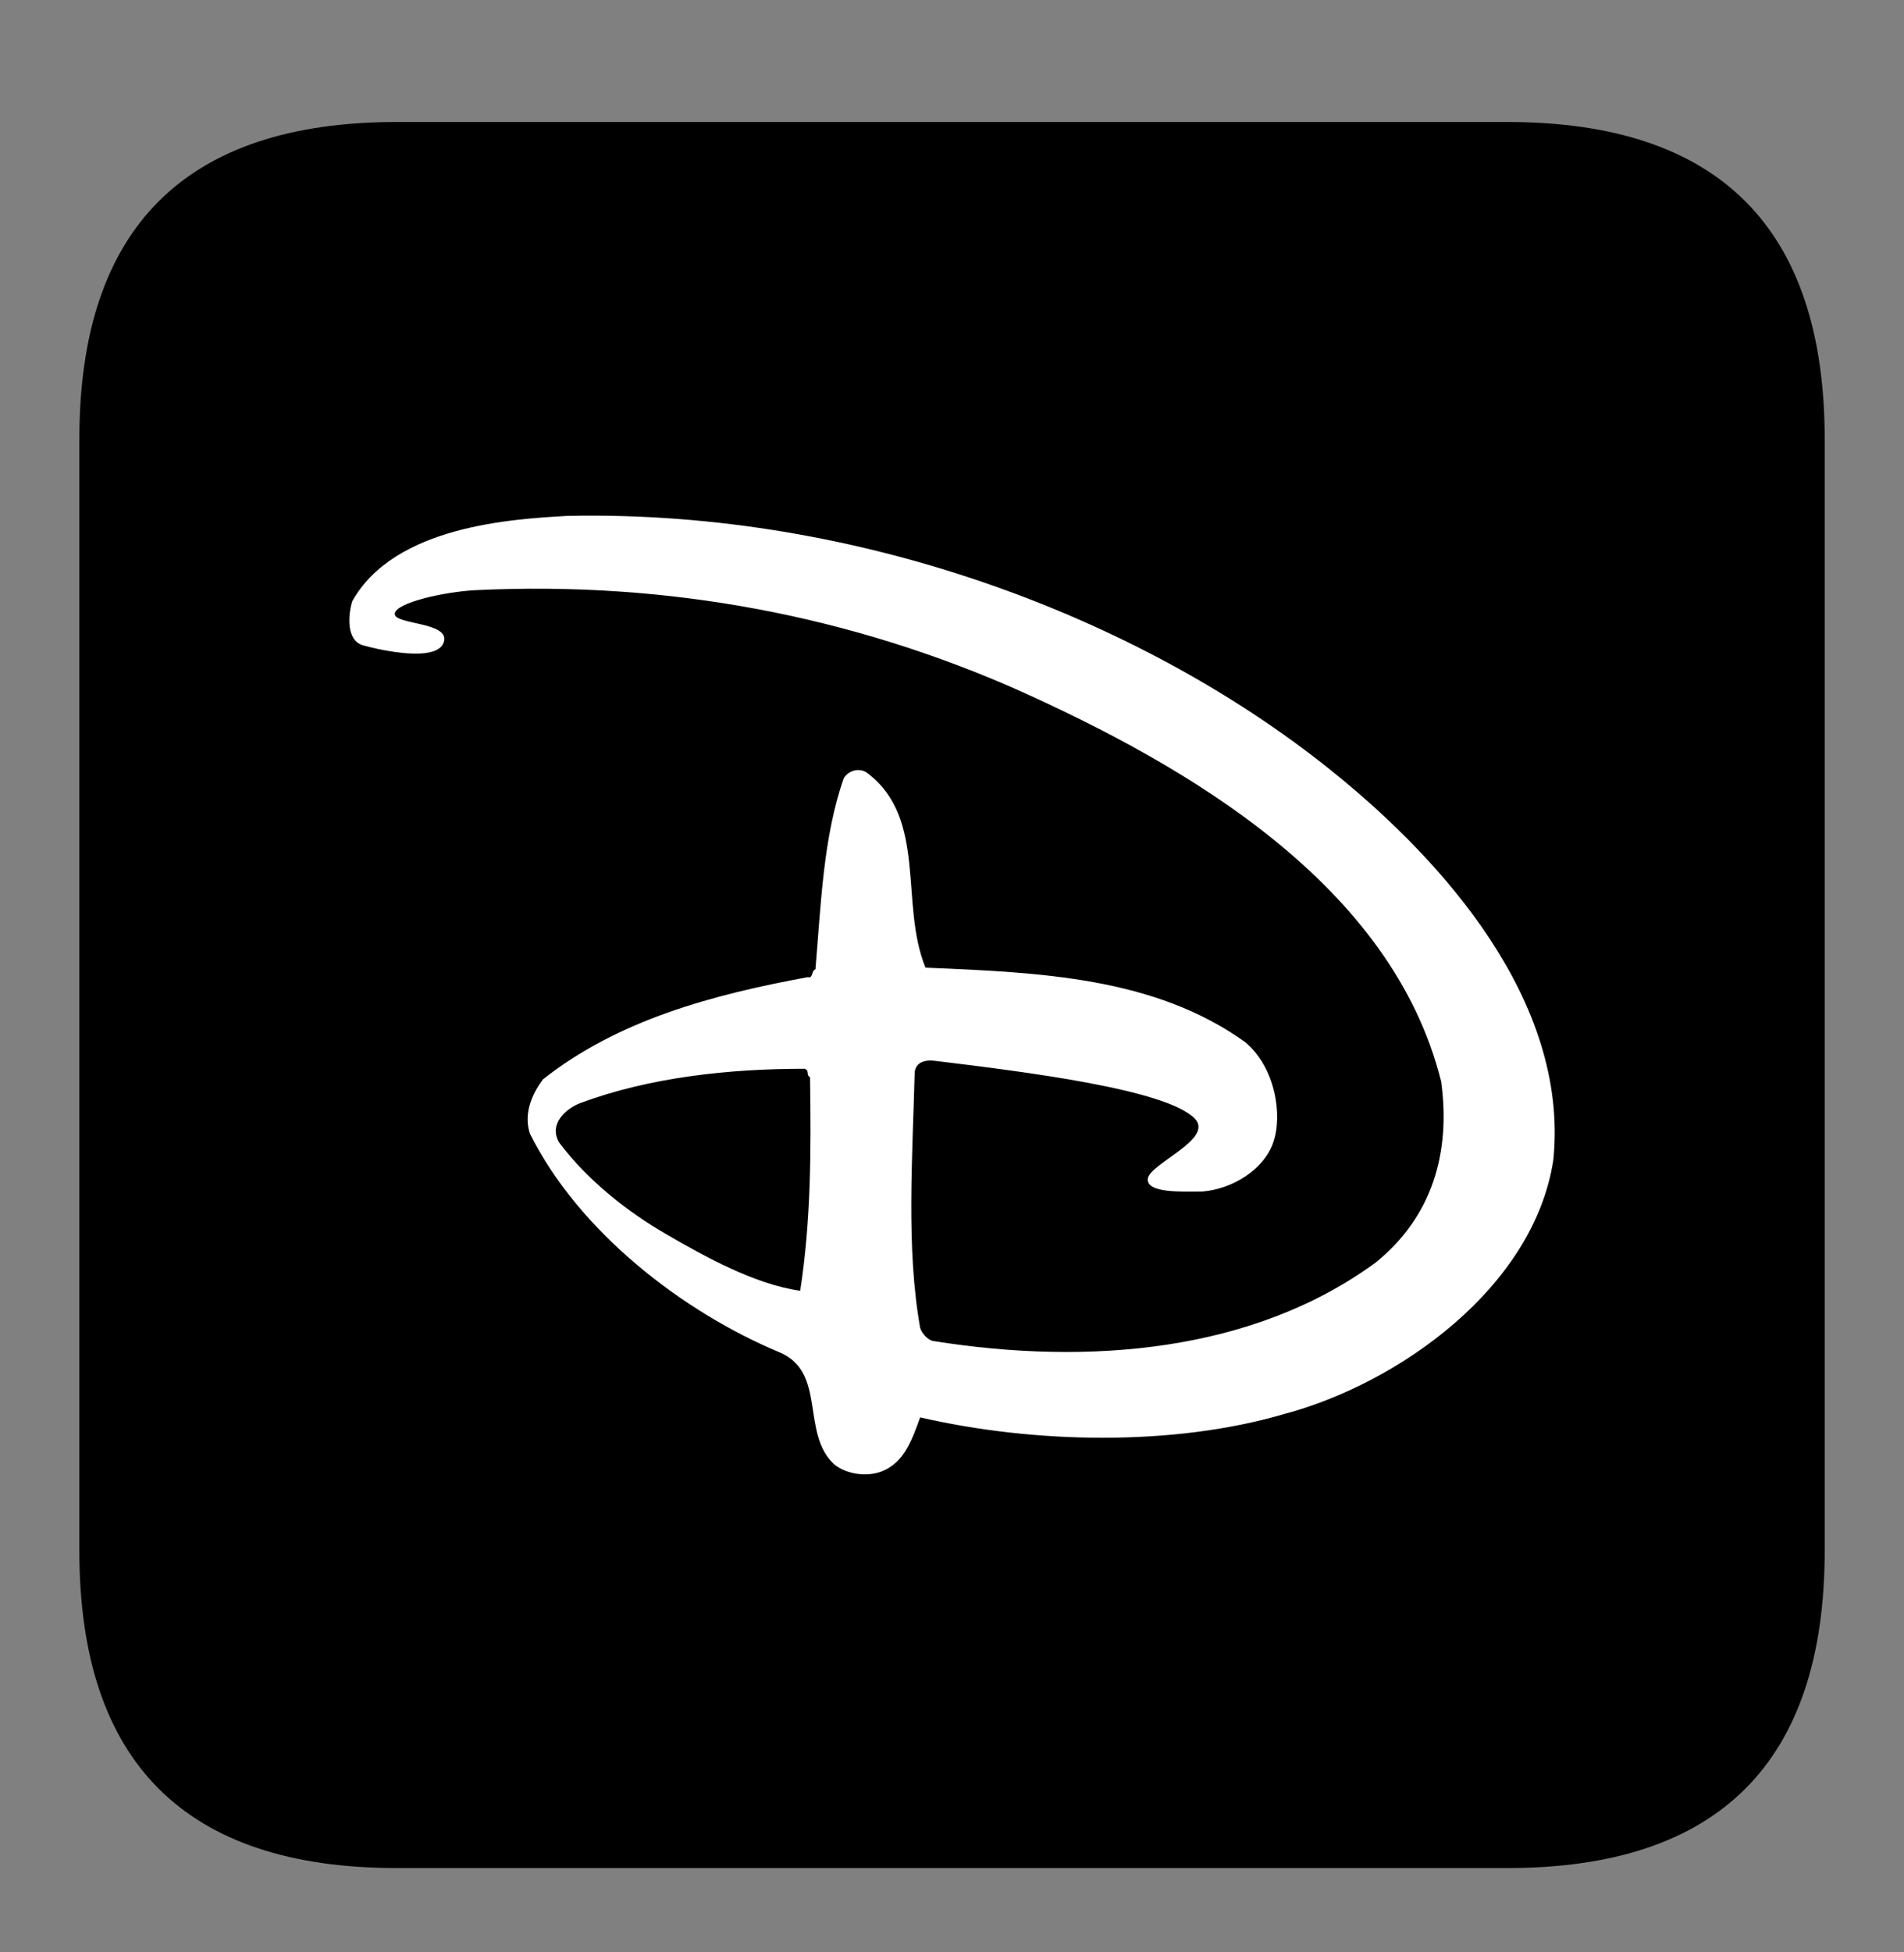 <svg width="40" height="41" viewBox="0 0 40 41" fill="none" xmlns="http://www.w3.org/2000/svg">
<rect x="0" y="0" width="40" height="41" fill="#808080" stroke="none"/>
<path d="M8.334 2.562H31.667C36.111 2.562 38.334 4.784 38.334 9.229V32.562C38.334 37.007 36.111 39.229 31.667 39.229H8.334C3.889 39.229 1.667 37.007 1.667 32.562V9.229C1.667 4.784 3.889 2.562 8.334 2.562Z" fill="black"/>
<path d="M28.123 16.308C30.234 18.033 32.975 20.987 32.633 24.36C32.222 27.04 29.381 29.055 26.977 29.695C24.642 30.38 21.713 30.314 19.331 29.765C19.171 30.198 19.008 30.725 18.503 30.907C18.185 31.02 17.774 30.954 17.523 30.75C16.811 30.085 17.382 28.801 16.355 28.39C14.338 27.542 12.165 25.872 11.133 23.808C10.998 23.396 11.166 22.985 11.409 22.665C12.988 21.417 14.978 20.887 16.971 20.52C17.084 20.553 17.04 20.388 17.131 20.355C17.247 18.994 17.294 17.569 17.727 16.341C17.827 16.175 18.07 16.109 18.232 16.242C19.488 17.202 18.895 18.994 19.444 20.321C21.848 20.421 24.253 20.52 26.154 21.881C26.795 22.411 26.95 23.419 26.748 23.995C26.547 24.57 25.878 24.975 25.257 25.022C24.846 25.022 24.07 25.064 24.115 24.749C24.162 24.431 25.514 23.918 25.1 23.49C24.501 22.872 21.509 22.505 19.654 22.279C19.428 22.245 19.215 22.312 19.215 22.552C19.171 24.291 19.033 26.215 19.331 27.885C19.364 27.998 19.488 28.139 19.604 28.161C22.881 28.685 26.337 28.39 28.901 26.513C30.093 25.549 30.48 24.2 30.276 22.712C29.243 18.563 24.918 16.076 21.368 14.483C17.909 12.957 14.086 12.195 9.987 12.394C9.336 12.427 8.301 12.659 8.293 12.891C8.288 13.123 9.466 13.056 9.322 13.487C9.182 13.92 7.984 13.652 7.629 13.553C7.274 13.454 7.309 12.924 7.4 12.626C8.293 11.033 10.785 10.9 11.911 10.834C18.139 10.699 24.162 13.056 28.123 16.308ZM16.902 22.444C15.323 22.444 13.65 22.621 12.184 23.167C11.889 23.283 11.519 23.603 11.748 23.995C12.347 24.793 13.195 25.456 13.995 25.917C14.793 26.38 15.85 26.971 16.811 27.106C17.04 25.621 17.04 24.153 17.018 22.621C16.924 22.574 17.018 22.483 16.902 22.444Z" fill="white"/>
</svg>
